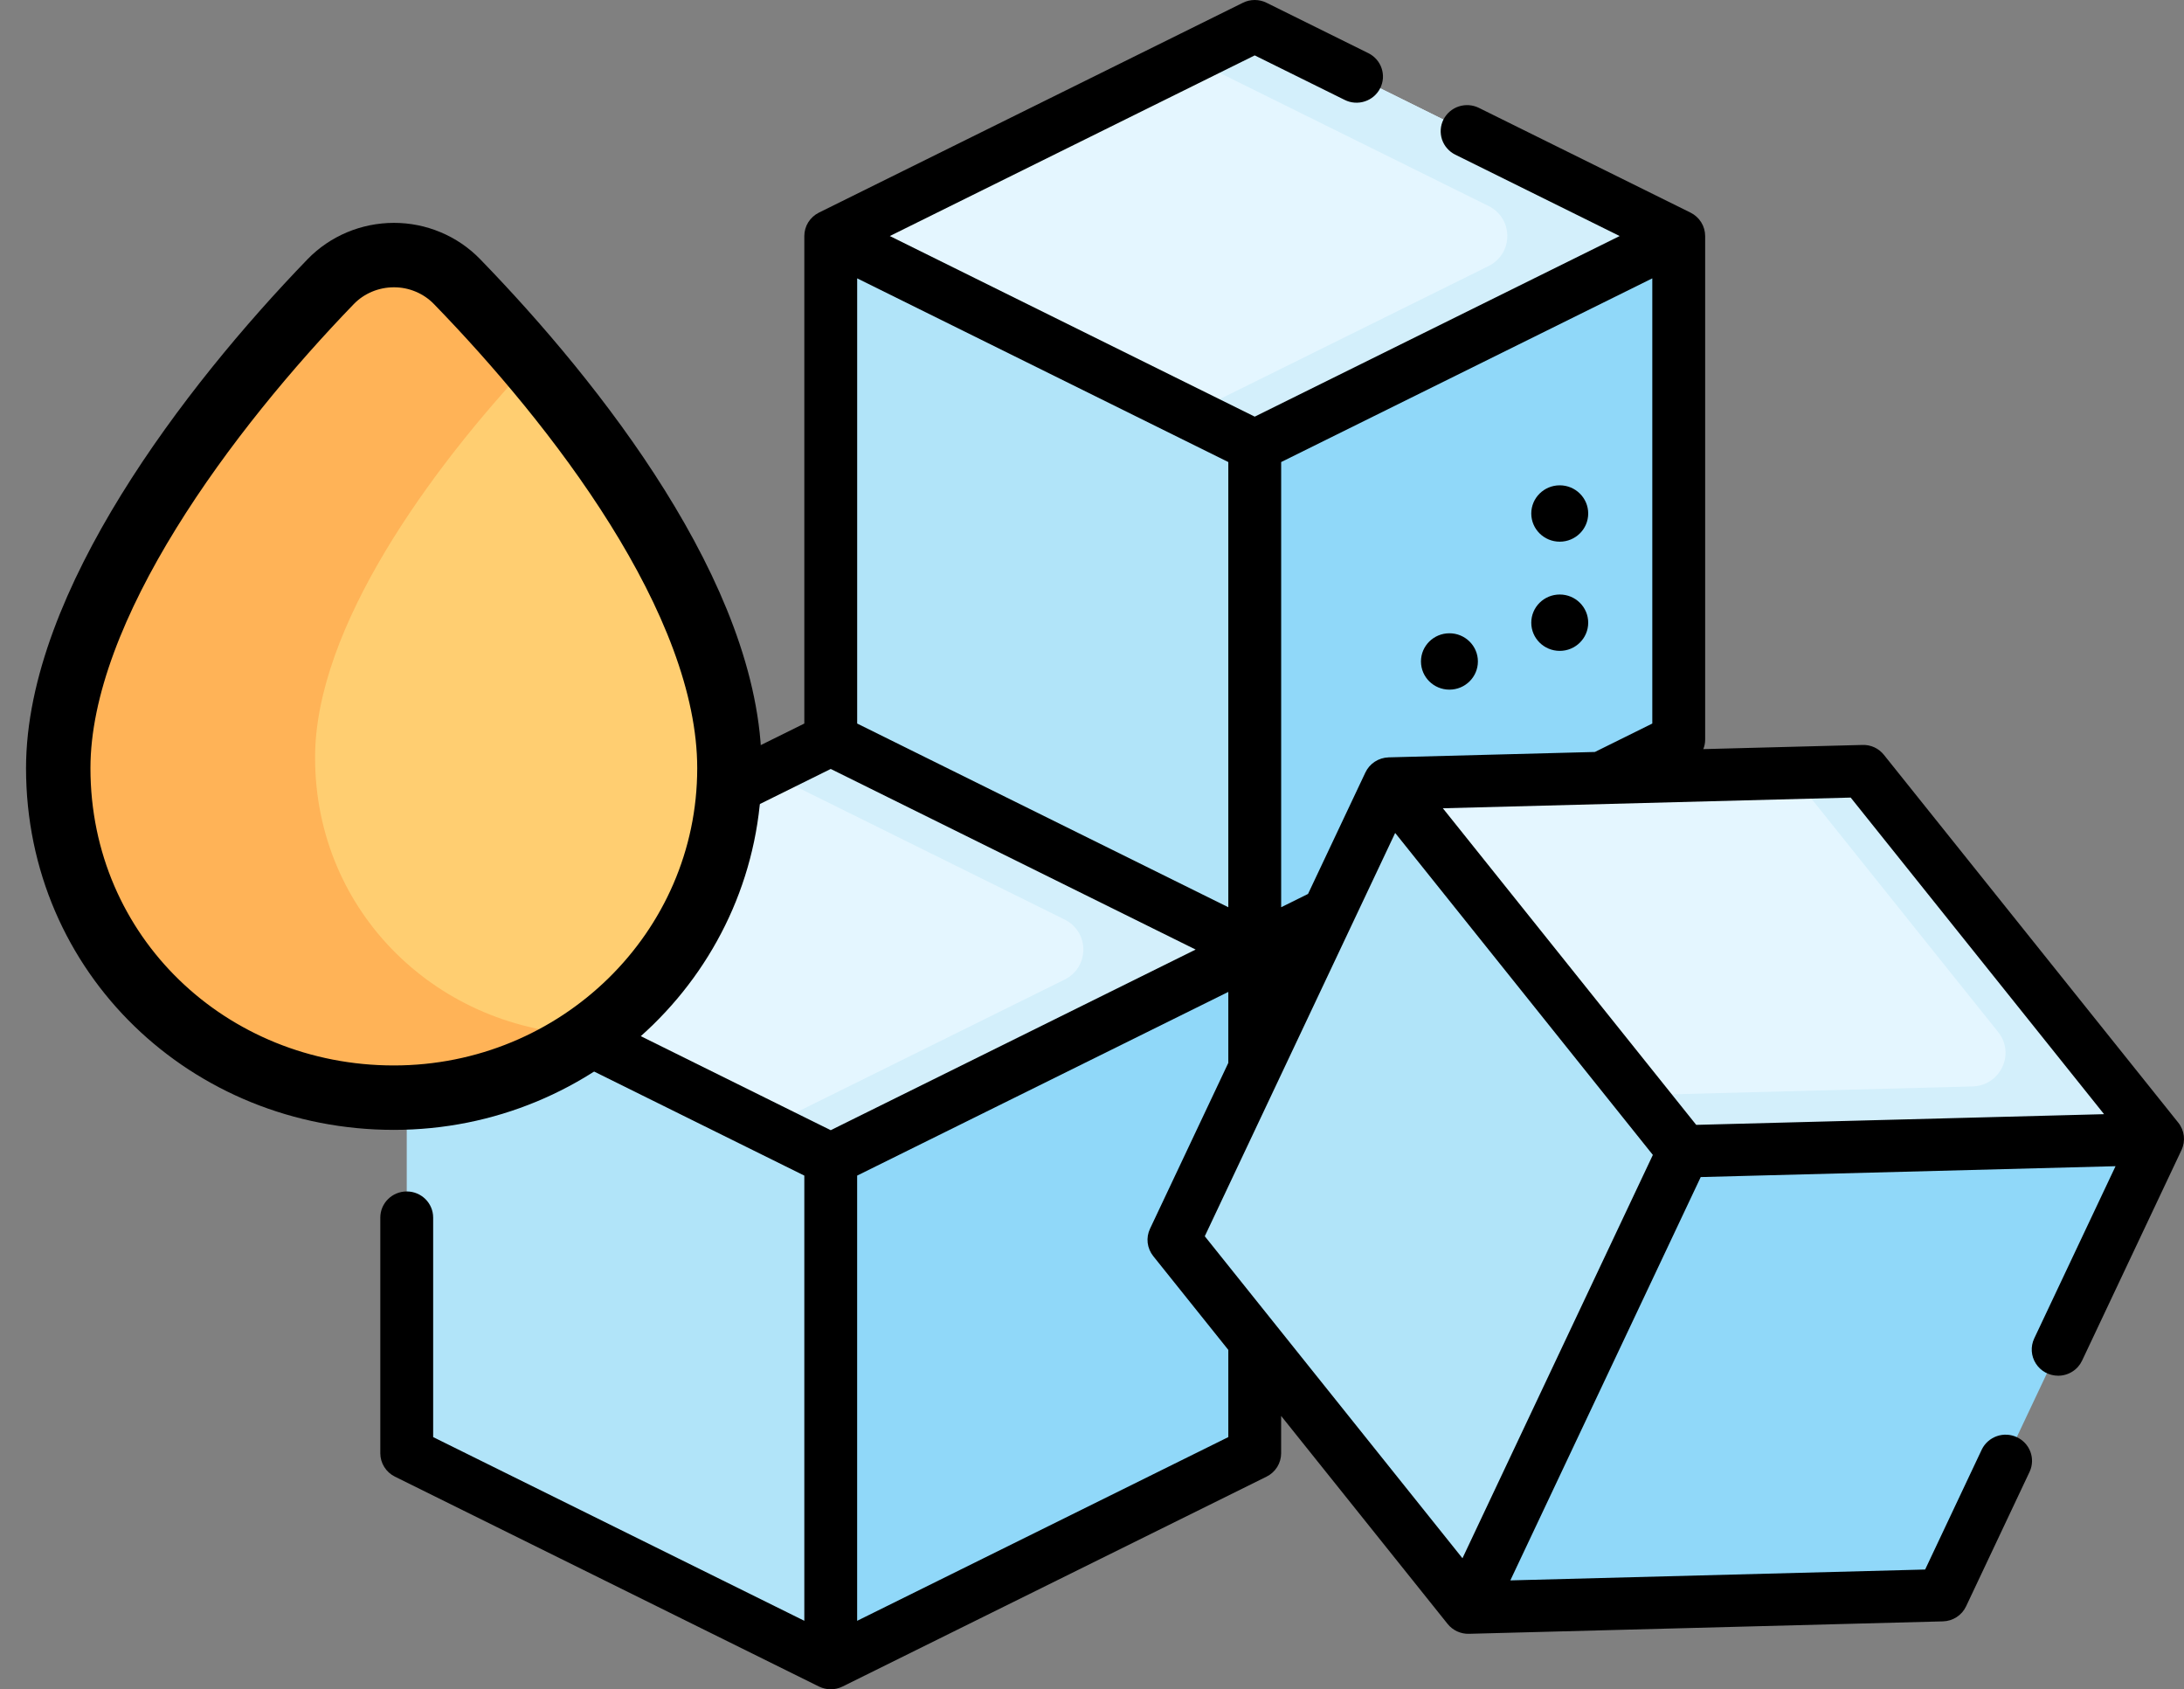 <svg width="75" height="58" viewBox="0 0 75 58" fill="none" xmlns="http://www.w3.org/2000/svg">
<rect x="0" y="0" width="75" height="58" fill="#808080" stroke="none"/>
<path d="M43.088 15.309L28.528 8.104L43.088 0.898L57.648 8.104L43.088 15.309Z" fill="#E4F6FF"/>
<path d="M43.088 0.898L40.865 1.998L51.118 7.073C51.977 7.497 51.977 8.71 51.118 9.135L40.865 14.209L43.088 15.309L57.648 8.104L43.088 0.898Z" fill="#D3EFFB"/>
<path d="M28.528 8.104L43.088 15.309V32.602L28.528 25.397V8.104Z" fill="#B1E4F9"/>
<path d="M57.649 8.104L43.089 15.309V32.602L57.649 25.397V8.104Z" fill="#90D8F9"/>
<path d="M28.528 39.808L13.968 32.602L28.528 25.396L43.088 32.602L28.528 39.808Z" fill="#E4F6FF"/>
<path d="M28.528 25.396L26.305 26.497L36.559 31.571C37.417 31.996 37.417 33.208 36.559 33.633L26.305 38.707L28.528 39.808L43.089 32.602L28.528 25.396Z" fill="#D3EFFB"/>
<path d="M13.968 32.602L28.528 39.808V57.101L13.968 49.896V32.602Z" fill="#B1E4F9"/>
<path d="M43.088 32.602L28.528 39.808V57.101L43.088 49.896V32.602Z" fill="#90D8F9"/>
<path d="M57.819 39.531L47.711 26.901L63.984 26.475L74.093 39.104L57.819 39.531Z" fill="#E4F6FF"/>
<path d="M63.984 26.475L61.499 26.54L68.618 35.434C69.214 36.178 68.695 37.277 67.736 37.302L56.276 37.602L57.819 39.531L74.093 39.104L63.984 26.475Z" fill="#D3EFFB"/>
<path d="M47.711 26.901L57.82 39.531L50.422 55.197L40.314 42.568L47.711 26.901Z" fill="#B1E4F9"/>
<path d="M74.092 39.103L57.819 39.53L50.422 55.197L66.695 54.77L74.092 39.103Z" fill="#90D8F9"/>
<path d="M74.804 38.546L64.695 25.917C64.518 25.695 64.249 25.567 63.96 25.577L58.493 25.72C58.533 25.619 58.556 25.51 58.556 25.397V8.105L58.556 8.104C58.556 7.937 58.509 7.773 58.42 7.631C58.332 7.49 58.205 7.375 58.054 7.3L50.787 3.704C50.68 3.651 50.564 3.62 50.445 3.611C50.327 3.603 50.207 3.618 50.094 3.655C49.981 3.692 49.877 3.751 49.786 3.829C49.697 3.906 49.623 4 49.569 4.105C49.516 4.211 49.484 4.326 49.476 4.443C49.468 4.561 49.483 4.679 49.52 4.791C49.558 4.903 49.617 5.006 49.696 5.095C49.774 5.185 49.869 5.258 49.975 5.31L55.62 8.104L43.088 14.305L30.557 8.104L43.088 1.902L46.179 3.431C46.285 3.484 46.401 3.516 46.52 3.524C46.639 3.532 46.758 3.518 46.871 3.48C46.985 3.443 47.089 3.384 47.179 3.307C47.269 3.229 47.343 3.135 47.396 3.03C47.449 2.924 47.481 2.809 47.49 2.692C47.498 2.574 47.483 2.456 47.445 2.344C47.408 2.232 47.348 2.129 47.27 2.04C47.192 1.951 47.097 1.878 46.99 1.825L43.494 0.095C43.368 0.032 43.229 -0 43.088 -0C42.947 -0 42.808 0.032 42.682 0.095L28.122 7.3C27.972 7.375 27.845 7.49 27.756 7.631C27.668 7.773 27.621 7.937 27.621 8.104L27.621 8.109V24.842L13.562 31.799C13.411 31.874 13.285 31.988 13.196 32.13C13.107 32.272 13.061 32.436 13.06 32.602L13.06 37.605C13.06 38.101 13.467 38.503 13.968 38.503C14.469 38.503 14.875 38.101 14.875 37.605V34.055L27.621 40.363V55.648L14.875 49.341V41.805C14.875 41.309 14.469 40.907 13.968 40.907C13.467 40.907 13.06 41.309 13.06 41.805V49.896C13.06 50.063 13.107 50.226 13.196 50.368C13.285 50.51 13.411 50.625 13.562 50.699L28.123 57.905C28.249 57.967 28.388 58 28.529 58C28.669 58 28.808 57.967 28.934 57.905L43.494 50.699C43.644 50.625 43.771 50.51 43.86 50.368C43.948 50.226 43.995 50.063 43.995 49.896V48.614L49.711 55.755C49.798 55.864 49.91 55.952 50.038 56.011C50.166 56.07 50.305 56.099 50.446 56.095L66.719 55.668C66.888 55.664 67.052 55.613 67.192 55.522C67.334 55.431 67.446 55.302 67.517 55.151L69.703 50.521C69.8 50.306 69.807 50.062 69.724 49.842C69.641 49.622 69.474 49.443 69.258 49.343C69.043 49.243 68.797 49.231 68.573 49.309C68.348 49.388 68.164 49.55 68.059 49.761L66.111 53.888L51.866 54.261L58.404 40.413L72.649 40.04L69.856 45.955C69.792 46.092 69.763 46.243 69.773 46.393C69.783 46.544 69.831 46.69 69.913 46.817C69.995 46.945 70.108 47.05 70.241 47.123C70.375 47.195 70.525 47.233 70.678 47.234C70.85 47.234 71.019 47.185 71.165 47.093C71.311 47.002 71.427 46.87 71.5 46.716L74.915 39.484C74.986 39.333 75.013 39.165 74.994 38.999C74.974 38.834 74.909 38.677 74.804 38.546ZM56.741 9.557V24.842L54.77 25.818L47.687 26.003C47.685 26.003 47.683 26.004 47.681 26.004C47.514 26.009 47.351 26.061 47.211 26.152C47.071 26.243 46.96 26.371 46.889 26.521L44.919 30.692L43.996 31.149V15.864L56.741 9.557ZM42.181 15.864V31.149L29.436 24.842V9.557L42.181 15.864ZM28.528 26.401L41.059 32.602L28.528 38.804L15.997 32.602L28.528 26.401ZM42.181 49.341L29.435 55.649V40.363L42.181 34.056V36.493L39.492 42.188C39.42 42.339 39.393 42.507 39.412 42.672C39.432 42.838 39.498 42.995 39.602 43.126L42.181 46.347V49.341ZM50.222 53.501L41.373 42.445L47.911 28.598L56.76 39.653L50.222 53.501ZM58.249 38.621L49.549 27.751L63.554 27.384L72.255 38.254L58.249 38.621Z" fill="black"/>
<path d="M53.563 22.347C54.102 22.347 54.54 21.914 54.54 21.38C54.54 20.845 54.102 20.412 53.563 20.412C53.023 20.412 52.585 20.845 52.585 21.38C52.585 21.914 53.023 22.347 53.563 22.347Z" fill="black"/>
<path d="M53.563 18.598C54.102 18.598 54.54 18.165 54.54 17.63C54.54 17.096 54.102 16.663 53.563 16.663C53.023 16.663 52.585 17.096 52.585 17.63C52.585 18.165 53.023 18.598 53.563 18.598Z" fill="black"/>
<path d="M49.774 23.678C50.314 23.678 50.752 23.245 50.752 22.71C50.752 22.176 50.314 21.743 49.774 21.743C49.234 21.743 48.797 22.176 48.797 22.71C48.797 23.245 49.234 23.678 49.774 23.678Z" fill="black"/>
<path d="M18.22 12.448H9.644V35.531H20.293C23.175 33.474 25.049 30.138 25.049 26.373C25.049 21.799 21.726 16.583 18.22 12.448Z" fill="#FFCE71"/>
<path d="M10.82 26.009C10.82 21.54 14.792 16.103 18.219 12.448C17.41 11.495 16.568 10.568 15.695 9.669C15.415 9.38 15.077 9.15 14.704 8.994C14.331 8.837 13.93 8.757 13.524 8.758C12.706 8.759 11.919 9.087 11.353 9.673C7.168 14.002 2 20.817 2 26.374C2 32.802 7.189 37.687 13.524 37.687C16.054 37.688 18.392 36.887 20.292 35.531C15.064 35.415 10.82 31.343 10.82 26.009Z" fill="#FFB357"/>
<path d="M15.695 9.669C15.415 9.38 15.077 9.15 14.704 8.994C14.331 8.837 13.93 8.757 13.524 8.758C12.706 8.759 11.919 9.087 11.353 9.673C7.168 14.002 2 20.817 2 26.374C2 32.802 7.189 37.687 13.524 37.687C19.859 37.688 25.049 32.648 25.049 26.374C25.049 20.588 19.74 13.835 15.695 9.669Z" stroke="black" stroke-width="2.212" stroke-miterlimit="10" stroke-linecap="round" stroke-linejoin="round"/>
</svg>
